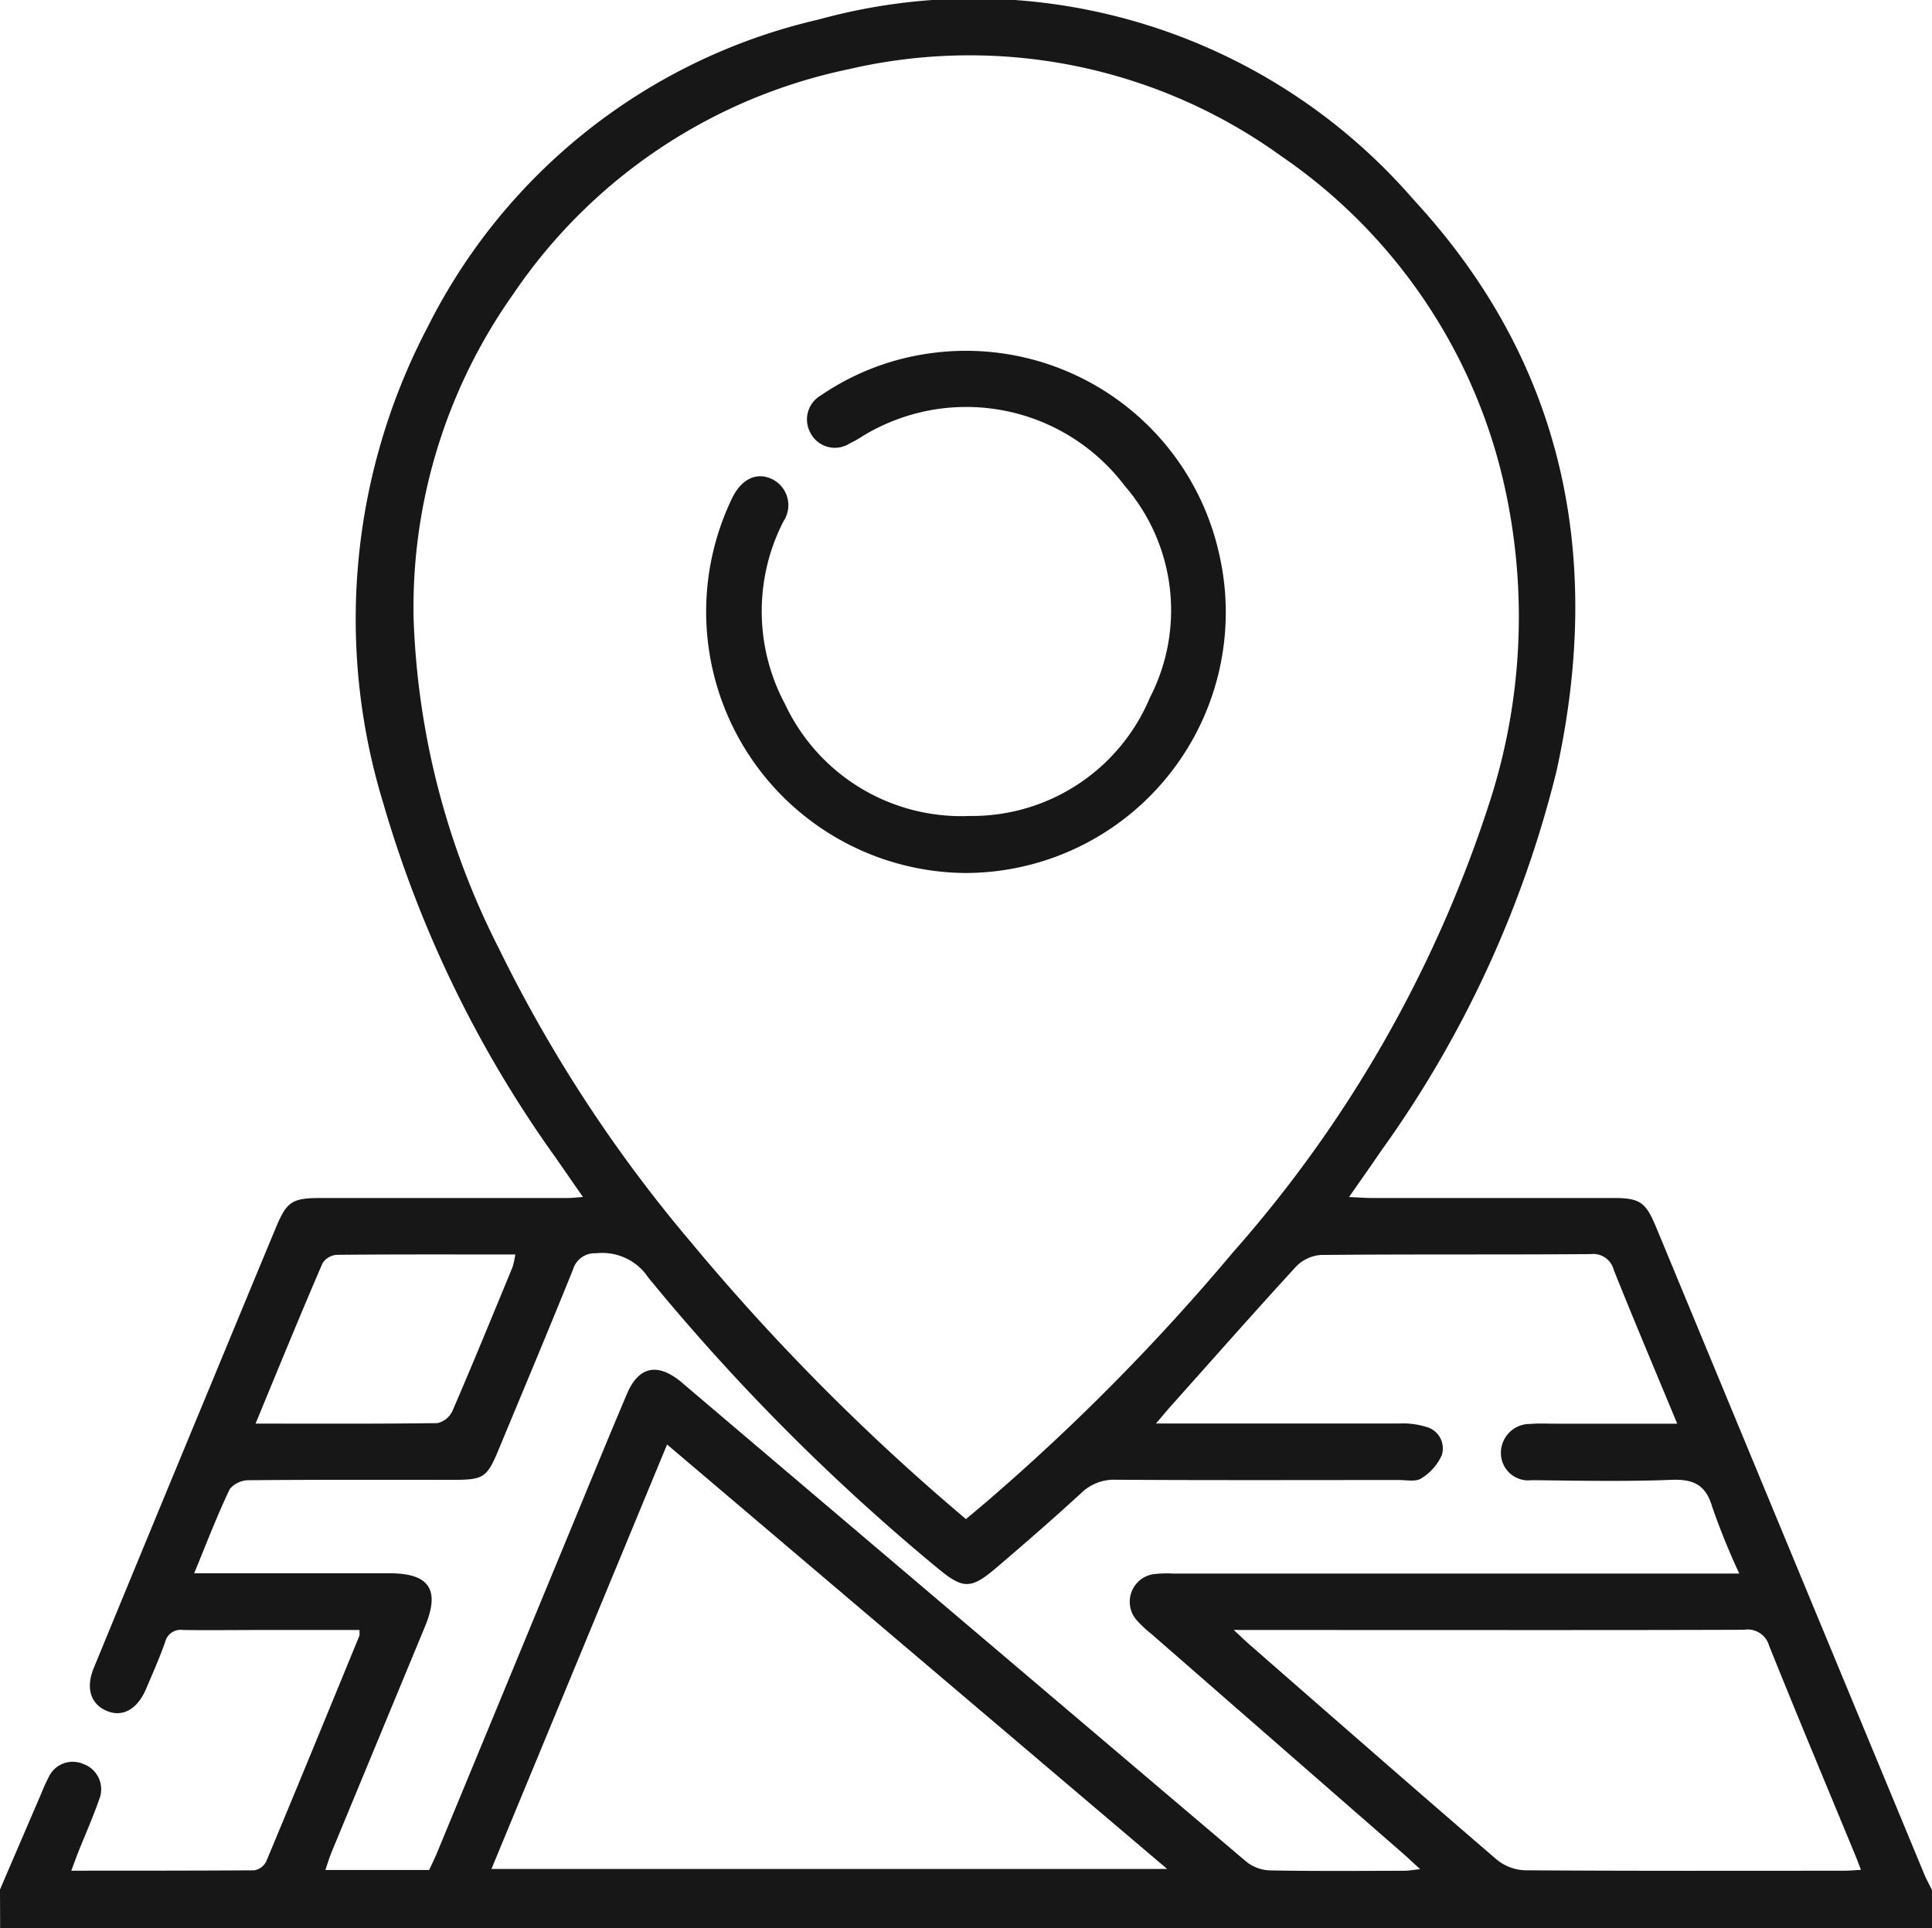<svg xmlns="http://www.w3.org/2000/svg" width="57" height="56.89" viewBox="0 0 57 56.89">
  <g id="icono_ubicacion_escritorio" transform="translate(0 -0.164)">
    <path id="Trazado_137" data-name="Trazado 137" d="M-612.8,142.945q.611-1.424,1.222-2.844a4.45,4.45,0,0,1,.206-.454.781.781,0,0,1,1.03-.406.791.791,0,0,1,.458.422.791.791,0,0,1,.01.623c-.181.523-.408,1.031-.614,1.546-.065.167-.127.337-.209.557,1.841,0,3.618,0,5.4-.011a.491.491,0,0,0,.349-.256c.927-2.218,1.838-4.441,2.751-6.664a.681.681,0,0,0,0-.171h-2.863c-.779,0-1.559.011-2.338,0a.472.472,0,0,0-.53.355c-.164.47-.369.927-.566,1.392-.262.605-.7.835-1.158.64s-.633-.654-.38-1.269q1.751-4.258,3.515-8.51.92-2.227,1.845-4.453c.328-.792.48-.9,1.326-.9h7.291c.121,0,.244-.015.455-.031-.294-.417-.544-.781-.792-1.14a34.353,34.353,0,0,1-5.1-10.477,18.555,18.555,0,0,1,1.316-14.064,17.214,17.214,0,0,1,11.521-9.058,17.172,17.172,0,0,1,17.582,5.338c4.428,4.8,5.584,10.541,4.194,16.838a32.493,32.493,0,0,1-5.182,11.214c-.289.426-.587.846-.938,1.35.269.013.461.029.651.029h7.124c.811,0,.974.113,1.289.871q3.948,9.531,7.9,19.065c.07.168.159.328.239.491v1.113h-57Zm28.5-10.931c.221-.185.4-.335.584-.491a63.631,63.631,0,0,0,7.3-7.388,37.343,37.343,0,0,0,7.612-13.422,17.774,17.774,0,0,0,.454-8.883A16.011,16.011,0,0,0-575,91.8a15.709,15.709,0,0,0-12.751-2.566,15.845,15.845,0,0,0-9.912,6.645,16,16,0,0,0-2.935,9.546,23.175,23.175,0,0,0,2.515,9.752,41.942,41.942,0,0,0,5.669,8.67,65.149,65.149,0,0,0,8.112,8.167Zm-22.781,1.6h5.774c1.177,0,1.5.484,1.042,1.579Q-601.634,138.5-603,141.8c-.074.178-.131.362-.2.568h3.062c.081-.177.164-.342.234-.512q1.908-4.613,3.813-9.228c.594-1.436,1.18-2.874,1.785-4.3.341-.809.886-.932,1.573-.384.072.058.139.121.212.181q8.244,7,16.493,14a1.184,1.184,0,0,0,.7.256c1.318.024,2.636.013,3.952.01.139,0,.27-.026.475-.047-.2-.182-.333-.31-.47-.431l-7.459-6.509a3.338,3.338,0,0,1-.443-.417.822.822,0,0,1-.139-.834.822.822,0,0,1,.669-.516,3.51,3.51,0,0,1,.557-.015h16.7a20.837,20.837,0,0,1-.8-1.973c-.191-.65-.557-.818-1.205-.792-1.371.054-2.746.024-4.118.01a.808.808,0,0,1-.909-.774.853.853,0,0,1,.868-.885c.239-.022.481-.008.722-.008h3.611c-.65-1.567-1.275-3.046-1.872-4.535a.625.625,0,0,0-.687-.468c-2.652.019-5.306,0-7.959.025a1.137,1.137,0,0,0-.736.352c-1.265,1.379-2.5,2.783-3.746,4.175-.1.117-.2.239-.379.445h7.208a2.3,2.3,0,0,1,.764.1.656.656,0,0,1,.461.835,1.531,1.531,0,0,1-.608.686c-.159.106-.433.047-.654.047-2.783,0-5.566.01-8.35-.008a1.392,1.392,0,0,0-1.034.4c-.818.753-1.659,1.481-2.5,2.2-.749.636-.974.632-1.727.011a62.315,62.315,0,0,1-8.537-8.576,1.63,1.63,0,0,0-1.539-.717.669.669,0,0,0-.683.48c-.712,1.766-1.451,3.522-2.181,5.281-.356.86-.445.923-1.355.924-2,0-4.008-.007-6.012.011a.74.74,0,0,0-.576.257c-.377.789-.686,1.6-1.052,2.488Zm13.962-3.8-5.182,12.524h19.936Zm16.719,5.472c.224.209.34.323.462.429,2.428,2.121,4.853,4.246,7.3,6.35a1.391,1.391,0,0,0,.828.312c3.134.022,6.262.014,9.4.013.156,0,.312-.015.514-.025-.075-.193-.124-.33-.18-.463-.847-2.05-1.706-4.1-2.531-6.155a.658.658,0,0,0-.74-.466c-3.691.013-7.375.007-11.073.007Zm-28.858-6.088c1.849,0,3.607.01,5.365-.015a.645.645,0,0,0,.443-.362c.607-1.406,1.187-2.824,1.771-4.239a2.507,2.507,0,0,0,.082-.374c-1.79,0-3.529-.007-5.269.01a.548.548,0,0,0-.417.245C-603.944,125.993-604.578,127.546-605.258,129.193Z" transform="translate(612.8 -87.03)" fill="#171717"/>
    <path id="Trazado_138" data-name="Trazado 138" d="M-455.563,176.956a7.71,7.71,0,0,1-6.859-11.087c.278-.548.717-.75,1.169-.533a.857.857,0,0,1,.333,1.243,5.806,5.806,0,0,0,.049,5.4,5.743,5.743,0,0,0,5.445,3.294,5.688,5.688,0,0,0,5.317-3.492,5.615,5.615,0,0,0-.746-6.252,5.86,5.86,0,0,0-7.778-1.433,3.139,3.139,0,0,1-.34.189.808.808,0,0,1-1.149-.31.819.819,0,0,1,.309-1.113,7.506,7.506,0,0,1,3.13-1.227,7.654,7.654,0,0,1,8.618,5.912A7.691,7.691,0,0,1-455.563,176.956Z" transform="translate(484.035 -151.034)" fill="#171717"/>
  </g>
</svg>
